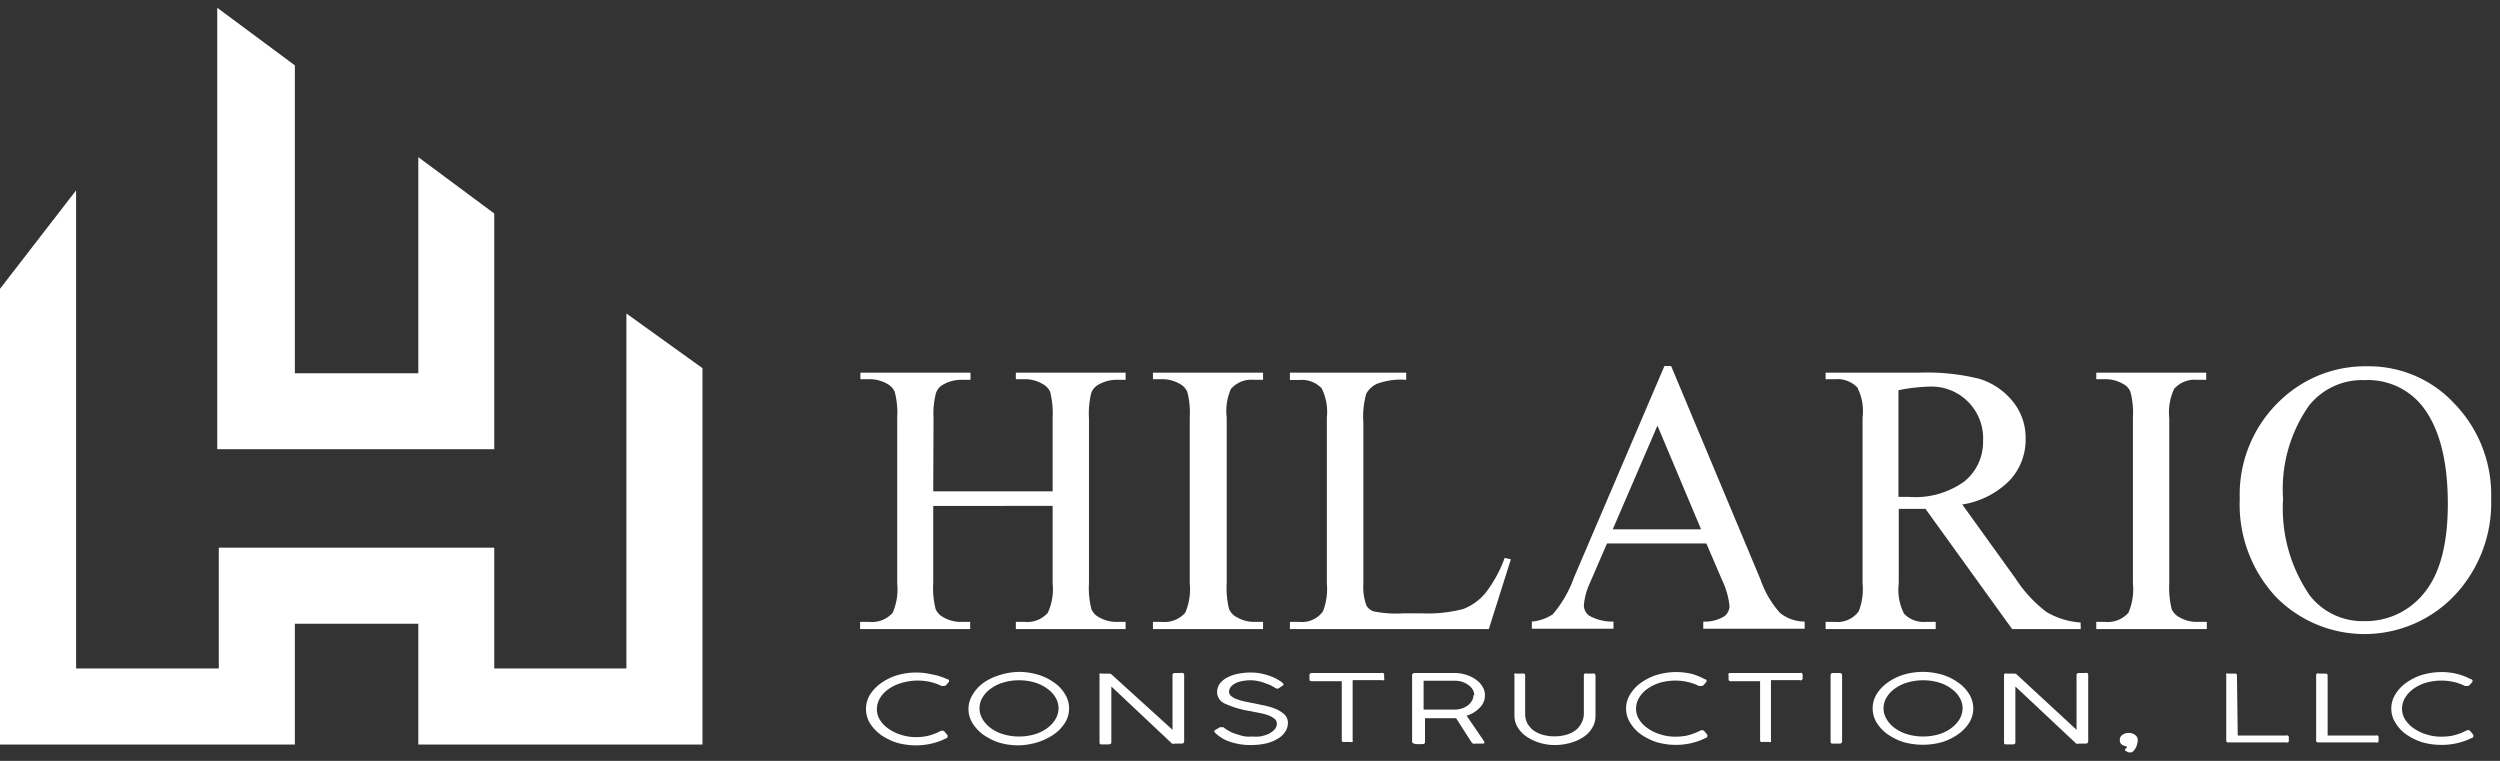 <svg id="Layer_1" data-name="Layer 1" xmlns="http://www.w3.org/2000/svg" viewBox="0 0 161 49"><rect x="0" y="0" width="161" height="49" fill="#333333" stroke="none"/><defs><style>.cls-1{fill:#fff;}</style></defs><polygon class="cls-1" points="45.24 47.95 45.24 23.71 40.34 20.19 40.34 43.05 31.83 43.05 31.83 35.27 14.09 35.27 14.09 43.05 4.9 43.05 4.9 12.26 0 18.6 0 47.95 18.99 47.95 18.99 40.17 26.94 40.17 26.94 47.95 45.24 47.95"/><polygon class="cls-1" points="13.99 0.5 13.99 28.93 31.83 28.93 31.83 13.75 26.94 10.12 26.94 24.04 18.99 24.04 18.99 4.21 13.99 0.5"/><path class="cls-1" d="M60.1,31.64h7.69V26.9a5.75,5.75,0,0,0-.16-1.67,1.09,1.09,0,0,0-.52-.52A2.19,2.19,0,0,0,66,24.42h-.58V24h7.07v.46h-.58a2.29,2.29,0,0,0-1.11.28,1,1,0,0,0-.53.59,5.57,5.57,0,0,0-.14,1.61V37.58a5.33,5.33,0,0,0,.16,1.66,1.08,1.08,0,0,0,.5.52,2.23,2.23,0,0,0,1.12.29h.58v.46H65.42v-.46H66a1.75,1.75,0,0,0,1.48-.59,3.62,3.62,0,0,0,.31-1.88v-5H60.1v5a5.33,5.33,0,0,0,.16,1.66,1.1,1.1,0,0,0,.51.52,2.19,2.19,0,0,0,1.11.29h.6v.46H55.39v-.46H56a1.77,1.77,0,0,0,1.49-.59,3.8,3.8,0,0,0,.29-1.88V26.9a5.41,5.41,0,0,0-.16-1.67,1.08,1.08,0,0,0-.5-.52A2.26,2.26,0,0,0,56,24.42h-.59V24h7.09v.46h-.6a2.29,2.29,0,0,0-1.11.28,1,1,0,0,0-.52.59,5.46,5.46,0,0,0-.15,1.61Z"/><path class="cls-1" d="M81.34,40.05v.46H74.25v-.46h.59a1.77,1.77,0,0,0,1.49-.59,3.8,3.8,0,0,0,.29-1.88V26.89a5.33,5.33,0,0,0-.16-1.66,1.08,1.08,0,0,0-.5-.52,2.26,2.26,0,0,0-1.12-.29h-.59V24h7.09v.46h-.6a1.74,1.74,0,0,0-1.47.59A3.51,3.51,0,0,0,79,26.89V37.58a5.33,5.33,0,0,0,.16,1.66,1.1,1.1,0,0,0,.51.52,2.19,2.19,0,0,0,1.11.29Z"/><path class="cls-1" d="M96.9,35.93l.4.09-1.42,4.49H83.07v-.46h.63a1.65,1.65,0,0,0,1.5-.68,4,4,0,0,0,.25-1.8V26.89A3.41,3.41,0,0,0,85.11,25a1.77,1.77,0,0,0-1.41-.53h-.63V24h7.49v.46a4.54,4.54,0,0,0-1.84.24,1.48,1.48,0,0,0-.73.65,5.34,5.34,0,0,0-.19,1.86v10.4A3.44,3.44,0,0,0,88,39a.87.87,0,0,0,.45.37,7.36,7.36,0,0,0,1.91.13h1.2a9,9,0,0,0,2.67-.28,3.5,3.5,0,0,0,1.41-1A8.23,8.23,0,0,0,96.9,35.93Z"/><path class="cls-1" d="M109.89,35h-6.4l-1.13,2.61A4.22,4.22,0,0,0,102,39a.83.83,0,0,0,.36.66,3.08,3.08,0,0,0,1.55.37v.46H98.65v-.46a2.89,2.89,0,0,0,1.35-.47,7.58,7.58,0,0,0,1.37-2.38l5.82-13.61h.43l5.76,13.76a6.24,6.24,0,0,0,1.26,2.15,2.58,2.58,0,0,0,1.58.55v.46h-6.53v-.46a2.41,2.41,0,0,0,1.34-.33.84.84,0,0,0,.35-.68,5.16,5.16,0,0,0-.49-1.69Zm-.34-.91-2.81-6.68-2.88,6.68Z"/><path class="cls-1" d="M134,40.51h-4.42L124,32.77l-1,0h-.34l-.38,0v4.81a3.36,3.36,0,0,0,.34,1.94,1.74,1.74,0,0,0,1.39.53h.65v.46h-7.09v-.46h.62a1.68,1.68,0,0,0,1.51-.68,3.88,3.88,0,0,0,.25-1.79V26.89a3.36,3.36,0,0,0-.34-1.94,1.79,1.79,0,0,0-1.42-.53h-.62V24h6a14.05,14.05,0,0,1,3.88.39,4.43,4.43,0,0,1,2.13,1.41,3.7,3.7,0,0,1,.87,2.46,3.84,3.84,0,0,1-1,2.65,5.5,5.5,0,0,1-3.08,1.58l3.42,4.75a8.52,8.52,0,0,0,2,2.17,5,5,0,0,0,2.2.68ZM122.26,32h.68a5.39,5.39,0,0,0,3.57-1,3.27,3.27,0,0,0,1.2-2.61,3.33,3.33,0,0,0-3.53-3.49,11.18,11.18,0,0,0-1.92.23Z"/><path class="cls-1" d="M142.12,40.05v.46H135v-.46h.58a1.77,1.77,0,0,0,1.49-.59,3.8,3.8,0,0,0,.29-1.88V26.89a5.33,5.33,0,0,0-.16-1.66,1,1,0,0,0-.5-.52,2.23,2.23,0,0,0-1.12-.29H135V24h7.08v.46h-.6a1.74,1.74,0,0,0-1.47.59,3.62,3.62,0,0,0-.31,1.88V37.58a5.67,5.67,0,0,0,.16,1.66,1.1,1.1,0,0,0,.51.52,2.19,2.19,0,0,0,1.11.29Z"/><path class="cls-1" d="M152.49,23.59A7.49,7.49,0,0,1,158.07,26a8.43,8.43,0,0,1,2.36,6.11,8.68,8.68,0,0,1-2.37,6.25,8,8,0,0,1-11.5.07,8.72,8.72,0,0,1-2.32-6.29,8.34,8.34,0,0,1,2.68-6.42A7.9,7.9,0,0,1,152.49,23.59Zm-.23.89a4.37,4.37,0,0,0-3.56,1.64,9.35,9.35,0,0,0-1.67,6,9.88,9.88,0,0,0,1.73,6.24A4.3,4.3,0,0,0,152.27,40a4.8,4.8,0,0,0,3.85-1.82c1-1.21,1.52-3.12,1.52-5.73q0-4.24-1.67-6.33A4.49,4.49,0,0,0,152.26,24.48Z"/><path class="cls-1" d="M61,43.74c.08,0,.12.06.12.1a.14.14,0,0,1,0,.06l0,0-.18.21a.23.23,0,0,1-.15.07h-.06l-.09,0a3.23,3.23,0,0,0-.72-.26A3.66,3.66,0,0,0,58,44a2.79,2.79,0,0,0-.81.4,1.82,1.82,0,0,0-.53.58,1.4,1.4,0,0,0-.19.69,1.31,1.31,0,0,0,.21.71,1.93,1.93,0,0,0,.57.57,2.76,2.76,0,0,0,.81.38,3,3,0,0,0,.95.14,3.49,3.49,0,0,0,.65-.06,3.35,3.35,0,0,0,.7-.23l.17-.08a.37.37,0,0,1,.15-.05.21.21,0,0,1,.15.07l.19.23a.16.16,0,0,1,0,.09c0,.05,0,.08-.1.11a4,4,0,0,1-.9.33A4.32,4.32,0,0,1,59,48a4.45,4.45,0,0,1-1.28-.18,4,4,0,0,1-1-.5,2.76,2.76,0,0,1-.7-.75,1.78,1.78,0,0,1,0-1.82,2.65,2.65,0,0,1,.71-.75,3.59,3.59,0,0,1,1-.5,4.4,4.4,0,0,1,1.28-.19,4.34,4.34,0,0,1,1,.12A3.82,3.82,0,0,1,61,43.74Z"/><path class="cls-1" d="M65.61,43.27a4.4,4.4,0,0,1,1.28.19,3.59,3.59,0,0,1,1,.5,2.37,2.37,0,0,1,.7.75,1.74,1.74,0,0,1,0,1.83,2.57,2.57,0,0,1-.7.74,3.86,3.86,0,0,1-1,.5A4.47,4.47,0,0,1,65.6,48a4.38,4.38,0,0,1-1.27-.18,3.86,3.86,0,0,1-1-.5,2.61,2.61,0,0,1-.7-.75,1.72,1.72,0,0,1,0-1.82A2.52,2.52,0,0,1,63.3,44a3.47,3.47,0,0,1,1-.5A4.38,4.38,0,0,1,65.61,43.27Zm-2.53,2.34a1.39,1.39,0,0,0,.2.71,2,2,0,0,0,.54.58,2.54,2.54,0,0,0,.81.39,3.41,3.41,0,0,0,1,.14,3.53,3.53,0,0,0,1-.14,2.59,2.59,0,0,0,.8-.39,2,2,0,0,0,.54-.58,1.39,1.39,0,0,0,.2-.71,1.35,1.35,0,0,0-.2-.7,1.83,1.83,0,0,0-.54-.57,2.59,2.59,0,0,0-.8-.39,3.53,3.53,0,0,0-1-.14,3.41,3.41,0,0,0-1,.14,2.54,2.54,0,0,0-.81.39,1.83,1.83,0,0,0-.54.57A1.35,1.35,0,0,0,63.08,45.61Z"/><path class="cls-1" d="M76.05,47.89h-.4a.31.31,0,0,1-.17,0l-3.91-3.68v3.6c0,.09-.07.13-.2.13H71c-.13,0-.19,0-.19-.13V43.48a.12.12,0,0,1,0-.1.21.21,0,0,1,.14,0h.47a.24.24,0,0,1,.17.06L75.51,47V43.45c0-.07.08-.11.19-.11h.35a.32.32,0,0,1,.14,0s.07.06.07.1v4.29C76.26,47.85,76.19,47.89,76.05,47.89Z"/><path class="cls-1" d="M82.09,44.28l-.26-.15L81.48,44a2,2,0,0,0-.44-.13,2.1,2.1,0,0,0-.51-.06,2.72,2.72,0,0,0-.62.07,1.33,1.33,0,0,0-.43.17.94.94,0,0,0-.25.23.56.56,0,0,0-.08.27.35.35,0,0,0,.13.27,1.07,1.07,0,0,0,.35.2,4.3,4.3,0,0,0,.5.15l.55.11.78.16a4.48,4.48,0,0,1,.73.23,2,2,0,0,1,.54.35.73.73,0,0,1,.21.54,1,1,0,0,1-.19.59,1.41,1.41,0,0,1-.51.45,2.51,2.51,0,0,1-.76.29,4.62,4.62,0,0,1-.94.09,4.07,4.07,0,0,1-1.27-.19,2.55,2.55,0,0,1-1-.58s-.07-.08-.07-.11,0-.07.08-.1l.27-.16a.2.2,0,0,1,.13,0,.28.28,0,0,1,.12,0l.07.06a3.33,3.33,0,0,0,.42.25,3.06,3.06,0,0,0,.48.17,2.46,2.46,0,0,0,.45.11,1.73,1.73,0,0,0,.37,0,3.62,3.62,0,0,0,.55,0,2.64,2.64,0,0,0,.54-.16,1.3,1.3,0,0,0,.39-.28.57.57,0,0,0,.16-.38.39.39,0,0,0-.15-.32,1.43,1.43,0,0,0-.39-.22,3.33,3.33,0,0,0-.55-.15l-.65-.13a6,6,0,0,1-1.59-.47.82.82,0,0,1-.52-.74,1,1,0,0,1,.15-.52,1.47,1.47,0,0,1,.45-.4,2.62,2.62,0,0,1,.7-.26,4.19,4.19,0,0,1,.91-.09,3.46,3.46,0,0,1,1,.16,3.14,3.14,0,0,1,.9.42l.11.09s.06.06.06.08,0,.07-.07.1l-.26.18a.19.19,0,0,1-.11,0A.24.24,0,0,1,82.09,44.28Z"/><path class="cls-1" d="M84.52,43.34h4.41a.29.29,0,0,1,.14,0,.12.12,0,0,1,.07.1v.25a.16.16,0,0,1,0,.11.24.24,0,0,1-.16,0H87.11v3.89a.12.12,0,0,1,0,.09.24.24,0,0,1-.15,0h-.35a.26.26,0,0,1-.14,0,.12.12,0,0,1-.06-.1V43.87H84.52c-.13,0-.19,0-.19-.15v-.25C84.33,43.38,84.39,43.34,84.52,43.34Z"/><path class="cls-1" d="M90.94,47.76V43.48c0-.09.07-.14.19-.14h2.48a2.52,2.52,0,0,1,.79.11,2.24,2.24,0,0,1,.64.31,1.44,1.44,0,0,1,.43.46,1,1,0,0,1,.16.57,1.1,1.1,0,0,1-.33.78,1.92,1.92,0,0,1-.85.52l1.14,1.67a.18.18,0,0,1,0,.05c0,.06,0,.08-.15.08H95a.29.29,0,0,1-.14,0l-.09-.08-1-1.56h-2v1.54c0,.09-.06.13-.19.13h-.36C91,47.89,90.94,47.85,90.94,47.76Zm4-3a.64.64,0,0,0-.1-.35.82.82,0,0,0-.27-.29,1.51,1.51,0,0,0-.4-.21,1.61,1.61,0,0,0-.51-.07H91.68V45.7h1.94a1.7,1.7,0,0,0,.51-.07,1.5,1.5,0,0,0,.4-.2,1,1,0,0,0,.26-.3A.64.64,0,0,0,94.89,44.78Z"/><path class="cls-1" d="M98.22,43.47V46a1.35,1.35,0,0,0,.13.56,1.44,1.44,0,0,0,.37.45,1.88,1.88,0,0,0,.6.3,2.65,2.65,0,0,0,.77.11,2.78,2.78,0,0,0,.81-.11,1.82,1.82,0,0,0,.59-.3,1.23,1.23,0,0,0,.36-.46A1.26,1.26,0,0,0,102,46V43.47a.1.1,0,0,1,.06-.09.21.21,0,0,1,.14,0h.33a.37.37,0,0,1,.15,0s.07.06.07.1v2.62a1.44,1.44,0,0,1-.21.77,1.75,1.75,0,0,1-.56.59,2.94,2.94,0,0,1-.84.38,3.75,3.75,0,0,1-1,.14,3.29,3.29,0,0,1-1-.15,3,3,0,0,1-.84-.4,2,2,0,0,1-.57-.6,1.46,1.46,0,0,1-.2-.73V43.47a.11.11,0,0,1,0-.09.18.18,0,0,1,.13,0H98a.22.22,0,0,1,.13,0A.1.1,0,0,1,98.22,43.47Z"/><path class="cls-1" d="M109.78,43.74c.08,0,.12.06.12.1a.14.14,0,0,1,0,.06l0,0-.18.21a.23.23,0,0,1-.15.07h-.06l-.09,0a3.23,3.23,0,0,0-.72-.26,3.66,3.66,0,0,0-1.81.05,2.79,2.79,0,0,0-.81.4,1.82,1.82,0,0,0-.53.58,1.4,1.4,0,0,0-.19.69,1.31,1.31,0,0,0,.21.71,1.93,1.93,0,0,0,.57.57,2.76,2.76,0,0,0,.81.38,3,3,0,0,0,1,.14,3.47,3.47,0,0,0,.64-.06,3.35,3.35,0,0,0,.7-.23l.17-.08a.37.37,0,0,1,.15-.05.21.21,0,0,1,.15.07l.19.23a.16.16,0,0,1,0,.09c0,.05,0,.08-.1.11a4,4,0,0,1-.9.33,4.32,4.32,0,0,1-1,.12,4.45,4.45,0,0,1-1.28-.18,4,4,0,0,1-1-.5,2.58,2.58,0,0,1-.69-.75,1.72,1.72,0,0,1,0-1.82,2.48,2.48,0,0,1,.7-.75,3.59,3.59,0,0,1,1-.5,4.4,4.4,0,0,1,1.28-.19,4.34,4.34,0,0,1,1,.12A3.82,3.82,0,0,1,109.78,43.74Z"/><path class="cls-1" d="M111.47,43.34h4.41a.32.32,0,0,1,.14,0,.14.14,0,0,1,.07.1v.25a.14.14,0,0,1-.06.11.21.21,0,0,1-.15,0h-1.83v3.89a.12.12,0,0,1,0,.09.21.21,0,0,1-.15,0h-.35a.29.29,0,0,1-.14,0,.12.12,0,0,1-.06-.1V43.87h-1.83c-.13,0-.2,0-.2-.15v-.25C111.27,43.38,111.34,43.34,111.47,43.34Z"/><path class="cls-1" d="M118.63,43.47v4.29c0,.09-.07.13-.19.13h-.36c-.13,0-.19,0-.19-.13V43.47c0-.09.06-.13.19-.13h.36C118.56,43.34,118.63,43.38,118.63,43.47Z"/><path class="cls-1" d="M123.84,43.27a4.38,4.38,0,0,1,1.27.19,3.47,3.47,0,0,1,1,.5,2.41,2.41,0,0,1,.71.75,1.75,1.75,0,0,1,.26.92,1.77,1.77,0,0,1-.26.91,2.61,2.61,0,0,1-.71.74,3.72,3.72,0,0,1-1,.5,4.4,4.4,0,0,1-1.28.18,4.45,4.45,0,0,1-1.28-.18,4,4,0,0,1-1-.5,2.76,2.76,0,0,1-.7-.75,1.78,1.78,0,0,1,0-1.82,2.65,2.65,0,0,1,.71-.75,3.59,3.59,0,0,1,1-.5A4.4,4.4,0,0,1,123.84,43.27Zm-2.54,2.34a1.39,1.39,0,0,0,.2.71,2,2,0,0,0,.54.58,2.54,2.54,0,0,0,.81.39,3.53,3.53,0,0,0,1,.14,3.46,3.46,0,0,0,1-.14,2.49,2.49,0,0,0,.8-.39,2,2,0,0,0,.54-.58,1.39,1.39,0,0,0,.2-.71,1.35,1.35,0,0,0-.2-.7,1.83,1.83,0,0,0-.54-.57,2.49,2.49,0,0,0-.8-.39,3.46,3.46,0,0,0-1-.14,3.53,3.53,0,0,0-1,.14,2.54,2.54,0,0,0-.81.39,1.83,1.83,0,0,0-.54.57A1.35,1.35,0,0,0,121.3,45.61Z"/><path class="cls-1" d="M134.27,47.89h-.4a.28.28,0,0,1-.16,0l-3.92-3.68v3.6c0,.09-.06.13-.19.13h-.36c-.12,0-.18,0-.18-.13V43.48a.1.1,0,0,1,.05-.1.18.18,0,0,1,.13,0h.48a.23.23,0,0,1,.16.06L133.73,47V43.45c0-.07.08-.11.19-.11h.35a.37.37,0,0,1,.15,0,.12.12,0,0,1,.06.1v4.29C134.48,47.85,134.41,47.89,134.27,47.89Z"/><path class="cls-1" d="M136.52,47.62a.36.36,0,0,1,.17-.3.68.68,0,0,1,.4-.12.67.67,0,0,1,.41.13.39.39,0,0,1,.17.32,1,1,0,0,1-.07.37.86.86,0,0,1-.14.27.64.64,0,0,1-.17.16.39.39,0,0,1-.14,0l-.1,0-.13-.08a.09.09,0,0,1-.07-.09s0,0,0-.05,0,0,.05,0l.06-.07a.2.2,0,0,0,0-.09v0a.69.69,0,0,1-.34-.14A.34.34,0,0,1,136.52,47.62Z"/><path class="cls-1" d="M144.11,47.37h3.1a.18.18,0,0,1,.13,0,.11.11,0,0,1,.06.1v.25a.12.12,0,0,1-.05.09.21.21,0,0,1-.14,0h-3.65c-.12,0-.19,0-.19-.13V43.47a.11.11,0,0,1,0-.09.24.24,0,0,1,.15,0h.35c.13,0,.19,0,.19.13Z"/><path class="cls-1" d="M149.9,47.37H153a.2.2,0,0,1,.13,0,.1.1,0,0,1,.05.1v.25a.1.1,0,0,1-.05.09.18.18,0,0,1-.13,0h-3.65c-.13,0-.19,0-.19-.13V43.47a.11.11,0,0,1,.05-.09.21.21,0,0,1,.15,0h.35c.12,0,.19,0,.19.13Z"/><path class="cls-1" d="M159.12,43.74c.07,0,.11.06.11.1a.14.14,0,0,1,0,.06l0,0-.18.21a.21.21,0,0,1-.15.07h-.06l-.09,0a3.23,3.23,0,0,0-.72-.26,3.66,3.66,0,0,0-1.81.05,2.79,2.79,0,0,0-.81.4,1.94,1.94,0,0,0-.53.58,1.4,1.4,0,0,0-.19.69,1.31,1.31,0,0,0,.21.71,1.93,1.93,0,0,0,.57.57,2.76,2.76,0,0,0,.81.38,3,3,0,0,0,1,.14,3.47,3.47,0,0,0,.64-.06,3.35,3.35,0,0,0,.7-.23l.17-.08a.37.37,0,0,1,.15-.05.21.21,0,0,1,.15.07l.19.23a.16.16,0,0,1,0,.09c0,.05,0,.08-.09.11a4.26,4.26,0,0,1-.91.33,4.32,4.32,0,0,1-1.05.12,4.45,4.45,0,0,1-1.28-.18,4,4,0,0,1-1-.5,2.58,2.58,0,0,1-.69-.75,1.72,1.72,0,0,1,0-1.82,2.48,2.48,0,0,1,.7-.75,3.59,3.59,0,0,1,1-.5,4.4,4.4,0,0,1,1.28-.19,4.34,4.34,0,0,1,1,.12A4.07,4.07,0,0,1,159.12,43.74Z"/></svg>
